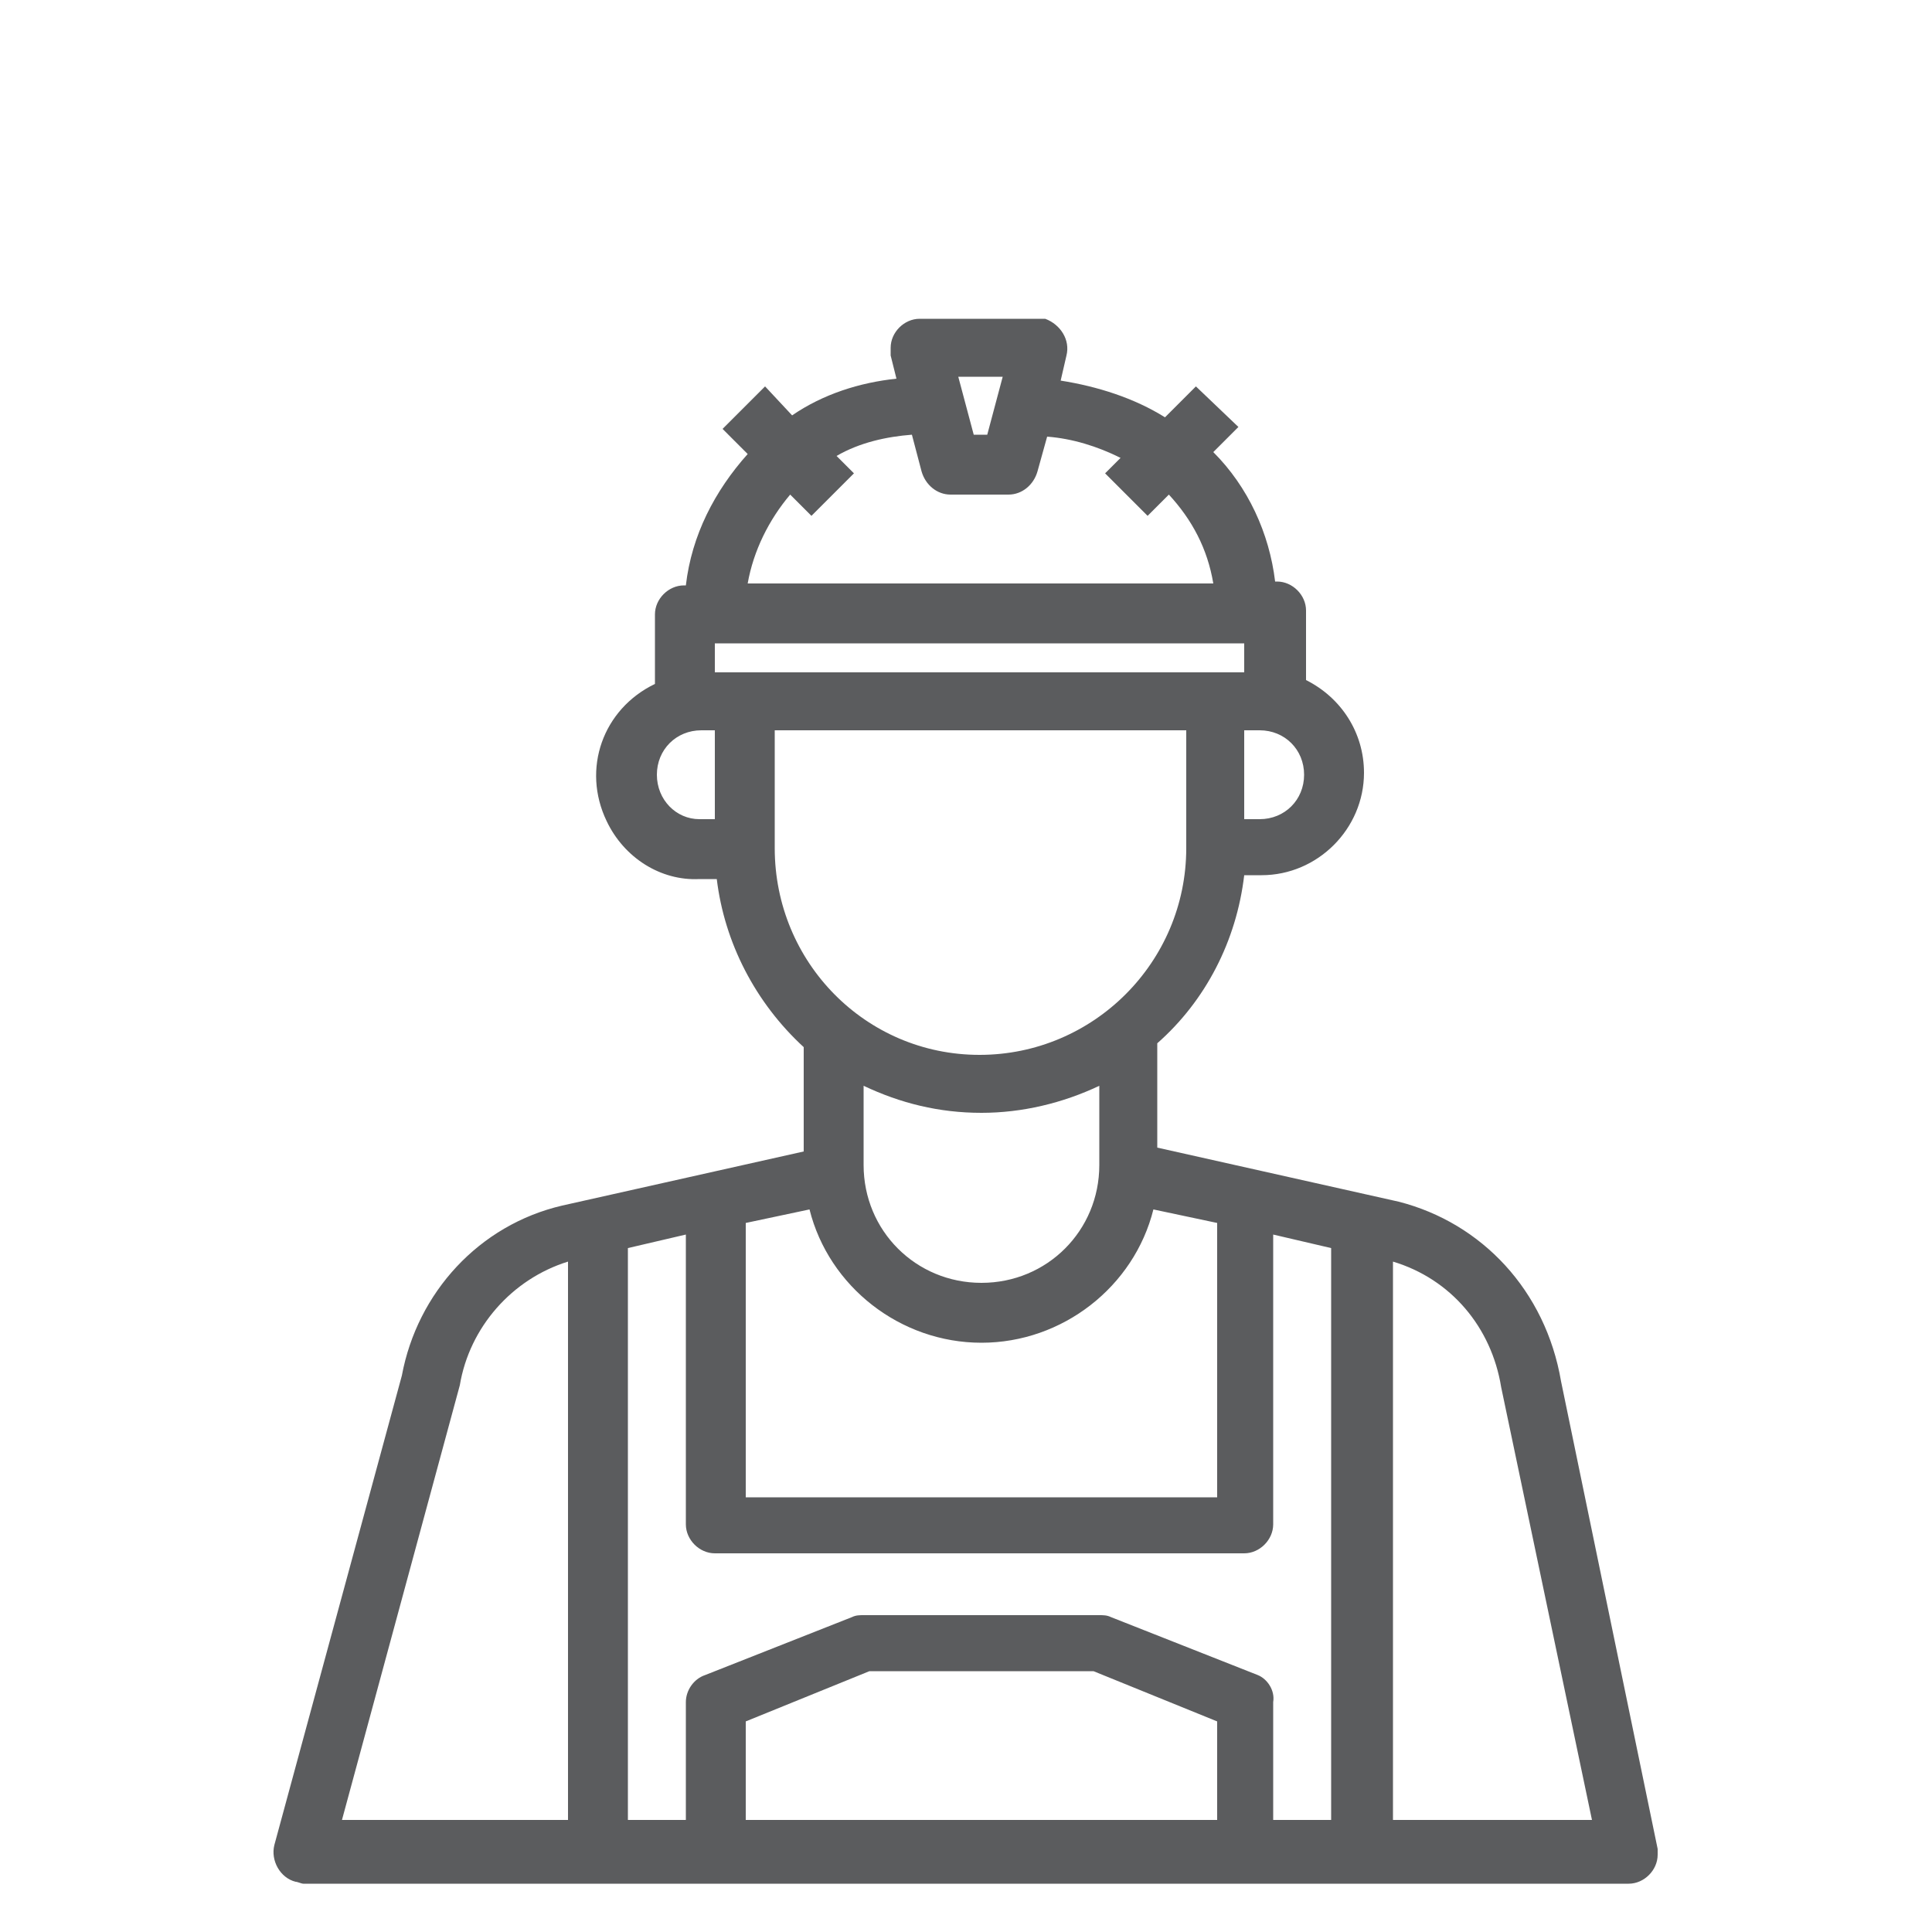 <?xml version="1.0" encoding="utf-8"?>
<!-- Generator: Adobe Illustrator 26.1.0, SVG Export Plug-In . SVG Version: 6.00 Build 0)  -->
<svg version="1.1" xmlns="http://www.w3.org/2000/svg" xmlns:xlink="http://www.w3.org/1999/xlink" x="0px" y="0px"
	 viewBox="0 0 100 100" style="enable-background:new 0 0 100 100;" xml:space="preserve">
<style type="text/css">
	.st0{display:none;}
	.st1{display:inline;}
	.st2{fill:#5B5C5E;}
</style>
<g id="test" class="st0">
	<g class="st1">
		<path class="st2" d="M69.7,8H57.6V6.9c-0.1-2.3-2-4.1-4.2-4.1H32.6c-2.3-0.1-4.2,1.8-4.2,4.1V8H16.3c-4.6,0-8.3,3.7-8.3,8.3v72.5
			c0,4.6,3.7,8.3,8.3,8.3h53.5c4.6,0,8.3-3.7,8.3-8.3V16.3C78.1,11.7,74.3,8,69.7,8z M29.7,17.9h3.8v3.3c0,0.8,0.6,1.4,1.4,1.4
			c0,0,0,0,0,0H51c0.8,0,1.4-0.6,1.4-1.4c0,0,0,0,0,0v-3.3h15.7v69.3H17.8V17.9H29.7z M36.3,17.9h13.3v2H36.3V17.9z M31.1,6.9
			c0.1-0.8,0.7-1.3,1.5-1.3h20.8c0.8,0,1.4,0.5,1.5,1.3v8.2h-2.4v-3.3c0-0.8-0.6-1.4-1.4-1.4c-0.8,0-1.4,0.6-1.4,1.4v3.3H36.3v-3.3
			c0-0.8-0.6-1.4-1.4-1.4c-0.8,0-1.4,0.6-1.4,1.4v3.3h-2.4L31.1,6.9z M75.3,88.8c0,3.1-2.5,5.6-5.6,5.6H16.3c-3.1,0-5.6-2.5-5.6-5.6
			V16.3c0-3.1,2.5-5.6,5.6-5.6h12.1v4.4H16.4c-0.8,0-1.4,0.6-1.4,1.4v72.1c0,0.8,0.6,1.4,1.4,1.4h53.1c0.8,0,1.4-0.6,1.4-1.4V16.5
			c0-0.8-0.6-1.4-1.4-1.4H57.6v-4.4h12.1c3.1,0,5.6,2.5,5.6,5.6V88.8z"/>
		<path class="st2" d="M25,37.1h6.8c0.8,0,1.4-0.6,1.4-1.4v-6.8c0-0.8-0.6-1.4-1.4-1.4c0,0,0,0,0,0H25c-0.8,0-1.4,0.6-1.4,1.4
			c0,0,0,0,0,0v6.8C23.6,36.5,24.3,37.1,25,37.1z M26.4,30.3h4v4h-4V30.3z"/>
		<path class="st2" d="M25,50.6h6.8c0.8,0,1.4-0.6,1.4-1.4v-6.8c0-0.8-0.6-1.4-1.4-1.4H25c-0.8,0-1.4,0.6-1.4,1.4v6.8
			C23.6,50,24.3,50.6,25,50.6z M26.4,43.8h4v4h-4V43.8z"/>
		<path class="st2" d="M25,64.1h6.8c0.8,0,1.4-0.6,1.4-1.4c0,0,0,0,0,0v-6.8c0-0.8-0.6-1.4-1.4-1.4H25c-0.8,0-1.4,0.6-1.4,1.4v6.8
			C23.6,63.5,24.3,64.1,25,64.1C25,64.1,25,64.1,25,64.1z M26.4,57.3h4v4h-4V57.3z"/>
		<path class="st2" d="M25,77.7h6.8c0.8,0,1.4-0.6,1.4-1.4v-6.8c0-0.8-0.6-1.4-1.4-1.4H25c-0.8,0-1.4,0.6-1.4,1.4v6.8
			C23.6,77,24.3,77.7,25,77.7z M26.4,70.8h4v4h-4V70.8z"/>
		<path class="st2" d="M38,33.7H61c0.8,0,1.4-0.6,1.4-1.4s-0.6-1.4-1.4-1.4H38c-0.8,0-1.4,0.6-1.4,1.4S37.3,33.7,38,33.7L38,33.7z"
			/>
		<path class="st2" d="M38,47.2H61c0.8,0,1.4-0.6,1.4-1.4c0-0.8-0.6-1.4-1.4-1.4H38c-0.8,0-1.4,0.6-1.4,1.4
			C36.7,46.6,37.3,47.2,38,47.2L38,47.2z"/>
		<path class="st2" d="M38,60.7H61c0.8,0,1.4-0.6,1.4-1.4c0-0.8-0.6-1.4-1.4-1.4H38c-0.8,0-1.4,0.6-1.4,1.4
			C36.7,60.1,37.3,60.7,38,60.7L38,60.7z"/>
		<path class="st2" d="M38,74.2H61c0.8,0,1.4-0.6,1.4-1.4s-0.6-1.4-1.4-1.4H38c-0.8,0-1.4,0.6-1.4,1.4S37.3,74.2,38,74.2L38,74.2z"
			/>
		<path class="st2" d="M87.1,25.1c-2.7,0-4.9,2.2-5,5V69c0,0,0,0.1,0,0.1s0,0.1,0,0.1c0,0.1,0,0.1,0,0.2c0,0,0,0,0,0.1l3.6,9.6
			c0.3,0.7,1.1,1.1,1.8,0.8c0.4-0.1,0.7-0.4,0.8-0.8l3.6-9.6c0,0,0,0,0-0.1c0-0.1,0-0.1,0-0.2c0,0,0-0.1,0-0.1s0-0.1,0-0.1V30.1
			C92.1,27.3,89.9,25.1,87.1,25.1L87.1,25.1z M85,38.6h4.3v29H85V38.6z M87.1,27.9c1.2,0,2.2,1,2.2,2.2v5.8H85v-5.8
			C85,28.9,85.9,27.9,87.1,27.9z M87.1,74.6l-1.6-4.2h3.1L87.1,74.6z"/>
	</g>
</g>
<g id="support" class="st0">
	<g class="st1">
		<g>
			<path class="st2" d="M87.6,10.8H72c-0.8,0-1.4,0.6-1.4,1.4s0.6,1.4,1.4,1.4h15.5c0.8,0,1.4-0.6,1.4-1.4S88.3,10.8,87.6,10.8z"/>
			<path class="st2" d="M87.6,16.8H72c-0.8,0-1.4,0.6-1.4,1.4c0,0.8,0.6,1.4,1.4,1.4h15.5c0.8,0,1.4-0.6,1.4-1.4
				C88.9,17.4,88.3,16.8,87.6,16.8z"/>
			<path class="st2" d="M88.7,3.6h-8.9c-0.8,0-1.4,0.6-1.4,1.4s0.6,1.4,1.4,1.4h8.9c2.8,0,5,2.2,5,5V19c0,2.8-2.2,5-5,5H78.5
				c-1,0-2,0.5-2.7,1.4l-3.6,4.9V27c0-1.5-1-2.8-2.5-3.2c-2.3-0.5-3.8-2.5-3.8-4.9v-7.6c0-2.8,2.2-5,5-5h2.6c0.8,0,1.4-0.6,1.4-1.4
				s-0.6-1.4-1.4-1.4h-2.6c-4.3,0-7.7,3.5-7.7,7.7V19c0,3.6,2.4,6.7,5.9,7.5c0.2,0.1,0.4,0.3,0.4,0.5v5.6c0,0.8,0.5,1.6,1.3,1.8
				c0.8,0.3,1.7,0,2.2-0.7l5-6.8c0.1-0.1,0.3-0.2,0.5-0.2h10.3c4.3,0,7.7-3.5,7.7-7.7v-7.6C96.4,7.1,93,3.6,88.7,3.6L88.7,3.6z"/>
			<path class="st2" d="M80.2,88.5V69.6c0-2.1-1.7-3.9-3.9-3.9H68c-1.6-2.5-4-4.4-6.9-5.2c-2.7-0.7-9.7-2.7-12.4-3.4
				c-0.6-0.2-1.2-0.5-1.7-1c5.7-0.3,10.3-5.1,10.3-10.9l0-6.3c1.1-0.3,2.1-0.8,2.9-1.6c1.1-1.1,1.8-2.6,1.8-4.3l0-4.2
				C62,15,50.6,3.6,36.6,3.6C22.6,3.6,11.3,15,11.3,29c0,15.9,0,12.6,0,13.1c0,2,1.6,3.6,3.6,3.6h1.1c0.2,5.7,4.7,10.3,10.3,10.6
				c-0.5,0.5-1,0.8-1.7,1c-2.5,0.7-10.2,2.8-12.4,3.4C7.1,62,3.6,66.7,3.6,72l0,19.8c0,2.5,2.1,4.6,4.6,4.6h0c49.5,0-58.7,0,71.6,0
				c2.2,0,3.9-1.8,3.9-3.9C83.7,90.4,82.2,88.7,80.2,88.5L80.2,88.5z M64.6,65.7h-9.9c1-1,1.8-2.2,2.6-3.4l3.1,0.8
				C62,63.7,63.5,64.5,64.6,65.7z M18.6,42.9l0-3.8h2.9c0.2,1,0.5,2.1,0.9,3.1c-0.1,0.2-0.3,0.5-0.4,0.7L18.6,42.9L18.6,42.9z
				 M52,28.5l2.6,0c0,0.7,0,0.4,0,8H52L52,28.5z M41.8,25.8c-6.5-0.6-11.6-5.9-11.6-12.2c0-0.5,0.1-1,0.3-1.4c2-0.7,4-1.1,6.2-1.1
				c8.8,0,16.1,6.3,17.7,14.7C51.2,25.8,42.9,25.8,41.8,25.8L41.8,25.8z M27.4,13.6c0,2.1,0.5,4.1,1.3,6c0,3.4-2.8,6.1-6.1,6.1
				c0,0,0,0,0,0h-3.7C19.9,20.5,23.2,16.2,27.4,13.6L27.4,13.6z M18.6,36.5l0-7.4c0-0.2,0-0.4,0-0.6h2.6l0,8L18.6,36.5L18.6,36.5z
				 M25.7,43.2h5.4c0.7,0,1.2,0.5,1.2,1.2c0,0.7-0.5,1.2-1.2,1.2h-5.4c-0.7,0-1.2-0.5-1.2-1.2C24.5,43.7,25,43.2,25.7,43.2z
				 M35,44.4c0-2.2-1.8-3.9-3.9-3.9h-5.4c-0.3,0-0.7,0-1,0.1c-0.5-1.2-0.7-2.6-0.7-3.9l0-8.3c3.1-0.5,5.7-2.6,6.9-5.5
				c0.2,0.3,0.5,0.6,0.8,0.9c2.6,2.7,6.2,4.4,10,4.7c0,0,0.1,0,0.1,0h0l7.6,0l0,8.2c0,4.5-2.5,7.9-5.4,10.1c0,0-3.8,3-7.2,3.1
				c-1.2,0-3.1-0.6-5-1.7C33.6,48,35,46.4,35,44.4L35,44.4z M46.4,53.5h-0.5c0,0,0,0,0-0.1l0-4.8c3-2.5,5.2-5.7,5.9-9.5h2.9l0,6.2
				C54.6,49.9,51,53.5,46.4,53.5L46.4,53.5z M36.6,6.3c12.5,0,22.7,10.2,22.7,22.7l0,4.2c0,0.9-0.3,1.7-1,2.3
				c-0.3,0.3-0.6,0.5-1,0.7l0-7.1c0-0.7,0-1.4-0.1-2.1c0,0,0,0,0,0C56.2,16.5,47.3,8.4,36.6,8.4c-11.5,0-20.7,9.3-20.7,20.7l0,7.1
				c-1.1-0.5-1.9-1.7-1.9-3l0-4.2C14,16.5,24.1,6.3,36.6,6.3L36.6,6.3z M14,42.1v-3.9c0.6,0.4,1.2,0.7,1.9,0.8l0,3.9h-1.1
				C14.4,42.9,14,42.5,14,42.1z M26.9,53.5c-4.4,0-8-3.5-8.2-7.9H22c0.5,1.5,2,2.6,3.7,2.6H27c0.1,0.1,0.3,0.2,0.4,0.4l0,4.8
				c0,0,0,0,0,0H26.9z M25.3,59.8c2.8-0.8,4.8-3.4,4.8-6.3l0-3c2.2,1.3,4.6,2.1,6.5,2.1c0,0,0,0,0,0c0,0,0,0,0,0
				c1.6,0,4-0.7,6.5-2.1l0,3c0,3,2,5.6,4.8,6.3l6.5,1.8c-1.1,1.5-2.3,2.9-3.8,4.1H40.4c-2.1,0-3.9,1.7-3.9,3.9V71
				c-7.1,0-13.8-3.6-17.8-9.3L25.3,59.8z M8.2,93.7C8.2,93.7,8.2,93.7,8.2,93.7c-1,0-1.9-0.8-1.9-1.9l0-19.8c0-4.1,2.7-7.7,6.6-8.7
				l3-0.8c2.1,3.2,4.9,6,8.3,7.9c3.7,2.2,8,3.3,12.3,3.4v3.4c0,0.8,0.6,1.4,1.4,1.4c0.8,0,1.4-0.6,1.4-1.4v-7.4
				c0-0.6,0.5-1.2,1.2-1.2h35.9c0.6,0,1.2,0.5,1.2,1.2v18.9H39.3v-5.1c0-0.8-0.6-1.4-1.4-1.4s-1.4,0.6-1.4,1.4v5.1
				c-2,0.2-3.5,1.9-3.5,3.9c0,0.4,0.1,0.8,0.2,1.2l-16.1,0v-7.6c0-0.8-0.6-1.4-1.4-1.4c-0.8,0-1.4,0.6-1.4,1.4v7.6L8.2,93.7z
				 M79.8,93.7H36.9c0,0-0.1,0-0.1,0c0,0,0,0-0.1,0c-0.6-0.1-1-0.6-1-1.2c0-0.7,0.5-1.2,1.2-1.2h42.9c0.7,0,1.2,0.5,1.2,1.2
				S80.5,93.7,79.8,93.7z"/>
		</g>
	</g>
</g>
<g id="money" class="st0">
	<g class="st1">
		<g>
			<g>
				<path class="st2" d="M66,63.5c-2.3,0-4.1-1.6-4.1-3.5c0-2,1.8-3.5,4.1-3.5c2.3,0,4.1,1.6,4.1,3.5c0,1,0.8,1.9,1.9,1.9
					c1,0,1.9-0.8,1.9-1.9c0-3.4-2.5-6.3-6-7.1v-1c0-1-0.8-1.9-1.9-1.9c-1,0-1.9,0.8-1.9,1.9v1c-3.4,0.8-6,3.6-6,7.1
					c0,4,3.5,7.3,7.8,7.3c2.3,0,4.1,1.6,4.1,3.5s-1.8,3.5-4.1,3.5c-2.3,0-4.1-1.6-4.1-3.5c0-1-0.8-1.9-1.9-1.9c-1,0-1.9,0.8-1.9,1.9
					c0,3.4,2.5,6.3,6,7.1v0.8c0,1,0.8,1.9,1.9,1.9c1,0,1.9-0.8,1.9-1.9v-0.8c3.4-0.8,6-3.6,6-7.1C73.8,66.7,70.3,63.5,66,63.5z"/>
			</g>
		</g>
		<g>
			<g>
				<path class="st2" d="M86.4,52.4c-2.4-3.8-5.9-6.8-9.9-8.8c-0.9-0.4-2-0.1-2.5,0.9c-0.4,0.9-0.1,2,0.9,2.5
					c7.1,3.4,11.6,10.6,11.6,18.5c0,3.4-0.8,6.7-2.4,9.6c-0.5,0.9-0.1,2,0.8,2.5c0.3,0.1,0.6,0.2,0.9,0.2c0.7,0,1.3-0.4,1.6-1
					c1.8-3.5,2.8-7.4,2.8-11.4C90.2,60.8,88.9,56.3,86.4,52.4z"/>
			</g>
		</g>
		<g>
			<g>
				<path class="st2" d="M68.9,41.2l-0.1,0c-1,0-1.9,0.8-1.9,1.9s0.8,1.9,1.9,1.9l0.1,0c0,0,0,0,0,0c1,0,1.9-0.8,1.9-1.9
					C70.8,42.1,70,41.3,68.9,41.2z"/>
			</g>
		</g>
		<g>
			<g>
				<path class="st2" d="M57.2,83.9c-7.1-3.4-11.6-10.6-11.6-18.5c0-3.4,0.8-6.7,2.4-9.6c0.5-0.9,0.1-2-0.8-2.5
					c-0.9-0.5-2-0.1-2.5,0.8c-1.8,3.5-2.8,7.4-2.8,11.4c0,4.6,1.3,9.2,3.8,13.1c2.4,3.8,5.9,6.8,9.9,8.8c0.3,0.1,0.5,0.2,0.8,0.2
					c0.7,0,1.4-0.4,1.7-1.1C58.5,85.5,58.1,84.4,57.2,83.9z"/>
			</g>
		</g>
		<g>
			<g>
				<path class="st2" d="M63.2,86l-0.1,0c-1,0-1.9,0.8-1.9,1.9c0,1,0.8,1.9,1.9,1.9l0.1,0c1,0,1.9-0.8,1.9-1.9
					C65.1,86.8,64.3,86,63.2,86z"/>
			</g>
		</g>
		<g>
			<g>
				<path class="st2" d="M74.5,34.9c-0.2-0.5-0.5-1-0.8-1.5h4.8c4.7,0,8.6-3.8,8.6-8.6s-3.8-8.6-8.6-8.6H63.6c0.9-1.4,1.5-3,1.5-4.8
					c0-4.7-3.8-8.6-8.6-8.6H10.9c-4.7,0-8.6,3.8-8.6,8.6S6.2,20,10.9,20h14.9c-0.9,1.4-1.5,3-1.5,4.8c0,1.8,0.6,3.5,1.5,4.8h-4.9
					c-4.7,0-8.6,3.8-8.6,8.6c0,2.7,1.3,5.1,3.2,6.7c-2,1.6-3.2,4-3.2,6.7c0,2.7,1.3,5.1,3.2,6.7c-2,1.6-3.2,4-3.2,6.7
					s1.3,5.1,3.2,6.7c-2,1.6-3.2,4-3.2,6.7c0,4.7,3.8,8.6,8.6,8.6h22c5.8,6.2,14,10.1,23.1,10.1c17.5,0,31.7-14.2,31.7-31.7
					C97.7,50.9,87.8,38.7,74.5,34.9z M78.5,20c2.7,0,4.8,2.2,4.8,4.8s-2.2,4.8-4.8,4.8H66.6H32.9c-2.7,0-4.8-2.2-4.8-4.8
					s2.2-4.8,4.8-4.8H78.5z M10.9,16.3c-2.7,0-4.8-2.2-4.8-4.8s2.2-4.8,4.8-4.8h45.6c2.7,0,4.8,2.2,4.8,4.8s-2.2,4.8-4.8,4.8H10.9z
					 M20.9,33.4h45.6c0.8,0,1.5,0.2,2.1,0.5c-0.9-0.1-1.8-0.1-2.7-0.1c-8.7,0-16.7,3.6-22.4,9.3H20.9c-2.7,0-4.8-2.2-4.8-4.8
					C16.1,35.6,18.3,33.4,20.9,33.4z M20.9,46.8h19.5c-2.1,2.9-3.7,6.2-4.8,9.7H20.9c-2.7,0-4.8-2.2-4.8-4.8
					C16.1,49,18.3,46.8,20.9,46.8z M20.9,60.2h13.8c-0.3,1.7-0.4,3.4-0.4,5.2c0,1.5,0.1,3,0.3,4.5H20.9c-2.7,0-4.8-2.2-4.8-4.8
					S18.3,60.2,20.9,60.2z M20.9,83.3c-2.7,0-4.8-2.2-4.8-4.8s2.2-4.8,4.8-4.8h14.5c0.9,3.5,2.5,6.8,4.5,9.7H20.9z M66,93.4
					c-15.4,0-27.9-12.5-27.9-27.9S50.6,37.5,66,37.5S94,50.1,94,65.5S81.4,93.4,66,93.4z"/>
			</g>
		</g>
	</g>
</g>
<g id="sales-marketing" class="st0">
	<g class="st1">
		<path class="st2" d="M93.4,6.9H6.6C3.5,6.9,1,9.4,1,12.5v54.2c0,3.1,2.5,5.6,5.6,5.6h34c0.4,3,0.6,11.4-7.3,17.5
			c-0.6,0.5-0.8,1.3-0.6,2c0.2,0.7,0.9,1.2,1.7,1.2h14h3h14c0.8,0,1.5-0.5,1.7-1.2c0.2-0.7,0-1.5-0.6-2c-7.8-6.1-7.6-14.6-7.3-17.5
			h34c3.1,0,5.6-2.5,5.6-5.6V12.5C99,9.4,96.5,6.9,93.4,6.9L93.4,6.9z M61,89.5h-9.5h-3H39c5.5-6.4,5.6-13.8,5.3-17.1h11.5
			C55.4,75.7,55.5,83.1,61,89.5z M95.4,66.7c0,1.1-0.9,2-2,2H6.6c-1.1,0-2-0.9-2-2V12.5c0-1.1,0.9-2,2-2h86.8c1.1,0,2,0.9,2,2
			L95.4,66.7L95.4,66.7z"/>
		<path class="st2" d="M14.9,58.3h70.3c0.9,0,1.6-0.7,1.6-1.6s-0.7-1.6-1.6-1.6h-3.5c0,0,0,0,0,0V31.5c0-1.7-1.3-3.1-2.9-3.1h-6.2
			c-1.6,0-2.9,1.4-2.9,3.1v23.7c0,0,0,0,0,0h-5.6c0,0,0,0,0,0V42.8c0-1.7-1.3-3.1-2.9-3.1h-6.2c-1.6,0-2.9,1.4-2.9,3.1v12.4
			c0,0,0,0,0,0h-5.6c0,0,0,0,0,0V35.5c0-1.7-1.3-3.1-2.9-3.1h-6.2c-1.6,0-2.9,1.4-2.9,3.1v19.7c0,0,0,0,0,0h-5.6c0,0,0,0,0,0v-6.3
			c0-1.7-1.3-3.1-2.9-3.1h-6.2c-1.6,0-2.9,1.4-2.9,3.1v6.3c0,0,0,0,0,0h-2.5c-0.9,0-1.6,0.7-1.6,1.6C13.3,57.6,14,58.3,14.9,58.3
			L14.9,58.3z M73,31.5h5.7l0,23.7h-5.7L73,31.5z M55.5,42.8h5.7l0,12.4h-5.7L55.5,42.8z M38,35.5h5.7l0,19.7H38L38,35.5z
			 M20.5,48.9h5.7l0,6.3h-5.7L20.5,48.9z"/>
		<path class="st2" d="M89.5,61.3h-79C9.7,61.3,9,62,9,62.8c0,0.9,0.7,1.6,1.6,1.6h79c0.9,0,1.6-0.7,1.6-1.6
			C91.1,62,90.4,61.3,89.5,61.3z"/>
		<path class="st2" d="M23.3,42.7c2.9,0,5.2-2.3,5.2-5.2c0-0.7-0.1-1.3-0.4-1.9l9.9-8.1c0.8,0.5,1.8,0.9,2.8,0.9
			c1.5,0,2.8-0.6,3.8-1.7l8.6,4.1c0,0.2-0.1,0.5-0.1,0.7c0,2.9,2.3,5.2,5.2,5.2c2.9,0,5.2-2.3,5.2-5.2c0-0.5-0.1-1-0.2-1.5l9.4-6.4
			c0.9,0.7,2,1.1,3.2,1.1c2.9,0,5.2-2.3,5.2-5.2s-2.3-5.2-5.2-5.2c-2.9,0-5.2,2.3-5.2,5.2c0,0.5,0.1,1,0.2,1.5l-9.4,6.4
			c-0.9-0.7-2-1.1-3.2-1.1c-1.5,0-2.8,0.6-3.8,1.7l-8.6-4.1c0-0.2,0.1-0.5,0.1-0.7c0-2.9-2.3-5.2-5.2-5.2s-5.2,2.3-5.2,5.2
			c0,0.7,0.1,1.3,0.4,1.9l-9.9,8.1c-0.8-0.5-1.8-0.9-2.8-0.9c-2.9,0-5.2,2.3-5.2,5.2C18.1,40.4,20.4,42.7,23.3,42.7z M75.8,17.2
			c1.2,0,2.2,1,2.2,2.2s-1,2.2-2.2,2.2s-2.2-1-2.2-2.2S74.6,17.2,75.8,17.2z M58.3,29.2c1.2,0,2.2,1,2.2,2.2c0,1.2-1,2.2-2.2,2.2
			s-2.2-1-2.2-2.2C56.1,30.2,57.1,29.2,58.3,29.2z M40.8,20.9c1.2,0,2.2,1,2.2,2.2c0,1.2-1,2.2-2.2,2.2c-1.2,0-2.2-1-2.2-2.2
			S39.6,20.9,40.8,20.9z M23.3,35.3c1.2,0,2.2,1,2.2,2.2c0,1.2-1,2.2-2.2,2.2s-2.2-1-2.2-2.2C21.1,36.3,22.1,35.3,23.3,35.3z"/>
	</g>
</g>
<g id="health" class="st0">
	<g class="st1">
		<path class="st2" d="M69.7,41.4c0-1-0.8-1.8-1.8-1.8H51.8c-1,0-1.8,0.8-1.8,1.8c0,1,0.8,1.8,1.8,1.8h16.1
			C68.9,43.3,69.7,42.5,69.7,41.4z"/>
		<path class="st2" d="M34.8,21.3h-3.4c-2.1,0-3.8,1.7-3.8,3.8v1.8h-1.8c-2.1,0-3.8,1.7-3.8,3.8V34c0,2.1,1.7,3.8,3.8,3.8h1.8v1.8
			c0,2.1,1.7,3.8,3.8,3.8h3.4c2.1,0,3.8-1.7,3.8-3.8v-1.8h1.8c2.1,0,3.8-1.7,3.8-3.8v-3.4c0-2.1-1.7-3.8-3.8-3.8h-1.8v-1.8
			C38.6,23,36.9,21.3,34.8,21.3z M40.4,30.5c0.1,0,0.1,0.1,0.1,0.1V34c0,0.1-0.1,0.1-0.1,0.1h-3.6c-1,0-1.8,0.8-1.8,1.8v3.6
			c0,0.1-0.1,0.1-0.1,0.1h-3.4c-0.1,0-0.1-0.1-0.1-0.1V36c0-1-0.8-1.8-1.8-1.8h-3.6c-0.1,0-0.1-0.1-0.1-0.1v-3.4
			c0-0.1,0.1-0.1,0.1-0.1h3.6c1,0,1.8-0.8,1.8-1.8v-3.6c0-0.1,0.1-0.1,0.1-0.1h3.4c0.1,0,0.1,0.1,0.1,0.1v3.6c0,1,0.8,1.8,1.8,1.8
			H40.4z"/>
		<path class="st2" d="M70.5,30.5c0-1-0.8-1.8-1.8-1.8H51.8c-1,0-1.8,0.8-1.8,1.8c0,1,0.8,1.8,1.8,1.8h16.9
			C69.7,32.4,70.5,31.5,70.5,30.5z"/>
		<path class="st2" d="M25.2,54.2h41.9c1,0,1.8-0.8,1.8-1.8c0-1-0.8-1.8-1.8-1.8H25.2c-1,0-1.8,0.8-1.8,1.8
			C23.3,53.4,24.2,54.2,25.2,54.2z"/>
		<path class="st2" d="M91.9,61c-4.3-0.7-7.8-1.5-10.5-2.6V42.5c0-1-0.8-1.8-1.8-1.8c-1,0-1.8,0.8-1.8,1.8v13.9
			c-0.4-0.3-0.8-0.6-1.1-1c-0.3-0.4-0.8-0.6-1.3-0.6c-0.5,0-1,0.2-1.3,0.6c-2.4,2.6-7.6,4.5-15.3,5.6c-0.4,0.1-0.7,0.2-0.9,0.4H25.2
			c-1,0-1.8,0.8-1.8,1.8s0.8,1.8,1.8,1.8h32v7.3H23.9c-1,0-1.8,0.8-1.8,1.8c0,1,0.8,1.8,1.8,1.8h33.3c0.6,4.6,2.7,8.9,6.4,12.8H19.5
			c-2.9,0-5.2-2.3-5.2-5.2V16.1c0-2.9,2.3-5.2,5.2-5.2h8.7v0.7c0,1.9,1.5,3.4,3.4,3.4h28.8c1.9,0,3.4-1.5,3.4-3.4v-0.7h8.7
			c2.9,0,5.2,2.3,5.2,5.2v11.7c0,1,0.8,1.8,1.8,1.8c1,0,1.8-0.8,1.8-1.8V16.1c0-4.9-4-8.9-8.9-8.9h-8.7V6.6c0-1.9-1.5-3.4-3.4-3.4
			H31.6c-1.9,0-3.4,1.5-3.4,3.4v0.7h-8.7c-4.9,0-8.9,4-8.9,8.9v67.5c0,4.9,4,8.9,8.9,8.9h48.1c3.3,2.8,5.3,4.4,7.7,4.4h0
			c2.7,0,4.9-1.9,9-5.4c5.7-5,8.8-10.6,9.2-16.8c0,0,0-0.1,0-0.1V62.8C93.4,61.9,92.8,61.1,91.9,61z M31.9,6.9h28.2v4.4H31.9V6.9z
			 M89.8,74.4c-0.3,5.2-3,9.9-7.9,14.2c-3.2,2.7-5.3,4.6-6.6,4.6c0,0,0,0,0,0c-1.3,0-3.3-1.7-6.5-4.6c-4.9-4.3-7.6-9.1-7.9-14.2v-10
			c6.7-1.2,11.5-2.9,14.5-5.3c0.9,0.7,2.1,1.4,3.3,2c0.1,0,0.2,0.1,0.3,0.1c2.8,1.3,6.4,2.3,10.9,3.1V74.4z"/>
		<path class="st2" d="M73.1,77.6l-3.2-3c-0.7-0.7-1.9-0.7-2.6,0.1c-0.7,0.7-0.7,1.9,0.1,2.6l4.6,4.3c0.3,0.3,0.8,0.5,1.3,0.5
			c0,0,0,0,0.1,0c0.5,0,1-0.2,1.3-0.6l9.3-10.2c0.7-0.7,0.6-1.9-0.1-2.6c-0.7-0.7-1.9-0.6-2.6,0.1L73.1,77.6z"/>
		<path class="st2" d="M79.5,33.3c-1,0-1.8,0.8-1.8,1.8v0c0,1,0.8,1.8,1.8,1.8c1,0,1.8-0.8,1.8-1.8v0C81.4,34.1,80.5,33.3,79.5,33.3
			z"/>
	</g>
</g>
<g id="electrician" class="st0">
	<g class="st1">
		<path class="st2" d="M95.7,57.6V50h-3v7.6h-3V50h-3v7.6h-3V50h-3v7.6c-0.8,0-1.5,0.7-1.5,1.5v6.1c0,4.5,3.2,8.3,7.6,9V76
			c-5.8,0.8-9.9,6.3-9,12.1c0.8,5.2,5.3,9.1,10.6,9.1v-3c-4.2,0-7.6-3.4-7.6-7.6s3.4-7.6,7.6-7.6c0.8,0,1.5-0.7,1.5-1.5v-3.2
			c4.4-0.7,7.6-4.5,7.6-9v-6.1C97.3,58.3,96.6,57.6,95.7,57.6z M94.2,65.2c0,3.4-2.7,6.1-6.1,6.1c-3.4,0-6.1-2.7-6.1-6.1v-4.6h12.2
			V65.2z"/>
		<path class="st2" d="M61.5,20.8L77,29.3l-7,15.5c-0.3,0.8,0,1.7,0.8,2c0.5,0.2,1.1,0.2,1.6-0.2l24.4-19.8c0.7-0.5,0.8-1.5,0.2-2.1
			c-0.2-0.2-0.4-0.4-0.7-0.5l-15.4-5.6L85,4.7c0.2-0.8-0.2-1.7-1-1.9C83.5,2.7,83,2.7,82.7,3L61.3,18.3c-0.7,0.5-0.8,1.4-0.4,2.1
			C61.1,20.6,61.3,20.7,61.5,20.8L61.5,20.8z M80.8,8.1l-3.3,11c-0.2,0.8,0.2,1.6,0.9,1.9l14.2,5.2l-17.3,14l4.9-10.9
			c0.3-0.7,0-1.6-0.7-2l-14.6-8L80.8,8.1z"/>
		<path class="st2" d="M61,62.2l-12.5-2.8v-5.4c2.5-2.2,4.1-5.3,4.5-8.7h0.9c2.9,0,5.3-2.4,5.3-5.3c0-2.1-1.2-3.9-3-4.8v-3.6
			c0-0.8-0.7-1.5-1.5-1.5h-0.1c-0.3-2.5-1.4-4.9-3.2-6.7l1.3-1.3L50.5,20l-1.6,1.6c-1.6-1-3.5-1.6-5.4-1.9l0.3-1.3
			c0.2-0.8-0.3-1.6-1.1-1.9c-0.1,0-0.3,0-0.4,0h-6.1c-0.8,0-1.5,0.7-1.5,1.5c0,0.1,0,0.2,0,0.4l0.3,1.2c-1.9,0.2-3.8,0.8-5.4,1.9
			L28.2,20l-2.2,2.2l1.3,1.3c-1.7,1.9-2.9,4.2-3.2,6.8h-0.1c-0.8,0-1.5,0.7-1.5,1.5v3.6c-2.7,1.3-3.8,4.4-2.5,7.1
			c0.9,1.9,2.8,3.1,4.8,3h0.9c0.4,3.3,2,6.4,4.5,8.7v5.4l-12.5,2.8c-4.3,1-7.5,4.5-8.3,8.8L2.8,95.3C2.6,96.2,3,97,3.9,97.2
			c0.1,0,0.3,0.1,0.4,0.1h68.6c0.8,0,1.5-0.7,1.5-1.5c0-0.1,0-0.2,0-0.3l-5-24.2C68.6,66.8,65.3,63.3,61,62.2z M51.5,94.2H27.1v-5.1
			l6.4-2.6h11.6l6.4,2.6V94.2z M53.6,86.7l-7.6-3c-0.2-0.1-0.4-0.1-0.6-0.1H33.2c-0.2,0-0.4,0-0.6,0.1l-7.6,3c-0.6,0.2-1,0.8-1,1.4
			v6.1h-3V64.6l3-0.7v15c0,0.8,0.7,1.5,1.5,1.5H53c0.8,0,1.5-0.7,1.5-1.5v-15l3,0.7v29.6h-3v-6.1C54.6,87.5,54.2,86.9,53.6,86.7z
			 M39.3,69.5c4.2,0,7.9-2.9,8.9-6.9l3.3,0.7v14.2H27.1V63.3l3.3-0.7C31.5,66.6,35.1,69.5,39.3,69.5z M25.6,34.8v-1.5H53v1.5H25.6z
			 M53.8,42.4H53v-4.6h0.8c1.3,0,2.3,1,2.3,2.3C56.1,41.4,55.1,42.4,53.8,42.4z M40.4,19.5l-0.8,3H39l-0.8-3H40.4z M29.5,25.6
			l1.1,1.1l2.2-2.2l-0.9-0.9c1.2-0.7,2.6-1,3.9-1.1l0.5,1.9c0.2,0.7,0.8,1.2,1.5,1.2h3c0.7,0,1.3-0.5,1.5-1.2l0.5-1.8
			c1.3,0.1,2.6,0.5,3.8,1.1l-0.8,0.8l2.2,2.2l1.1-1.1c1.2,1.3,2,2.8,2.3,4.6H27.3C27.6,28.5,28.3,26.9,29.5,25.6z M22.6,40.1
			c0-1.3,1-2.3,2.3-2.3h0.8v4.6h-0.8C23.6,42.4,22.6,41.4,22.6,40.1z M28.7,43.9v-6.1H50v6.1c0,5.9-4.8,10.7-10.7,10.7
			S28.7,49.8,28.7,43.9z M39.3,57.6c2.1,0,4.2-0.5,6.1-1.4v4.1c0,3.4-2.7,6.1-6.1,6.1s-6.1-2.7-6.1-6.1v-4.1
			C35.1,57.1,37.2,57.6,39.3,57.6z M12.3,71.7c0.5-3,2.7-5.5,5.6-6.4v28.9H6.3L12.3,71.7z M60.7,94.2V65.3c3,0.9,5.1,3.4,5.6,6.5
			L71,94.2H60.7z"/>
	</g>
</g>
<g id="apprentice">
	<path class="st2" d="M72.4,62.2l-12.5-2.8v-5.4c2.5-2.2,4.1-5.3,4.5-8.7h0.9c2.9,0,5.3-2.4,5.3-5.3c0-2.1-1.2-3.9-3-4.8v-3.6
		c0-0.8-0.7-1.5-1.5-1.5h-0.1c-0.3-2.5-1.4-4.9-3.2-6.7l1.3-1.3L61.9,20l-1.6,1.6c-1.6-1-3.5-1.6-5.4-1.9l0.3-1.3
		c0.2-0.8-0.3-1.6-1.1-1.9c-0.1,0-0.3,0-0.4,0h-6.1c-0.8,0-1.5,0.7-1.5,1.5c0,0.1,0,0.2,0,0.4l0.3,1.2c-1.9,0.2-3.8,0.8-5.4,1.9
		L39.6,20l-2.2,2.2l1.3,1.3c-1.7,1.9-2.9,4.2-3.2,6.8h-0.1c-0.8,0-1.5,0.7-1.5,1.5v3.6c-2.7,1.3-3.8,4.4-2.5,7.1
		c0.9,1.9,2.8,3.1,4.8,3h0.9c0.4,3.3,2,6.4,4.5,8.7v5.4l-12.5,2.8c-4.3,1-7.5,4.5-8.3,8.8l-6.6,24.3c-0.2,0.8,0.3,1.7,1.1,1.9
		c0.1,0,0.3,0.1,0.4,0.1h68.6c0.8,0,1.5-0.7,1.5-1.5c0-0.1,0-0.2,0-0.3l-5-24.2C80,66.8,76.7,63.3,72.4,62.2z M63,94.2H38.6v-5.1
		l6.4-2.6h11.6l6.4,2.6V94.2z M65.1,86.7l-7.6-3c-0.2-0.1-0.4-0.1-0.6-0.1H44.7c-0.2,0-0.4,0-0.6,0.1l-7.6,3c-0.6,0.2-1,0.8-1,1.4
		v6.1h-3V64.6l3-0.7v15c0,0.8,0.7,1.5,1.5,1.5h27.4c0.8,0,1.5-0.7,1.5-1.5v-15l3,0.7v29.6h-3v-6.1C66,87.5,65.6,86.9,65.1,86.7z
		 M50.8,69.5c4.2,0,7.9-2.9,8.9-6.9l3.3,0.7v14.2H38.6V63.3l3.3-0.7C42.9,66.6,46.6,69.5,50.8,69.5z M37,34.8v-1.5h27.4v1.5H37z
		 M65.2,42.4h-0.8v-4.6h0.8c1.3,0,2.3,1,2.3,2.3C67.5,41.4,66.5,42.4,65.2,42.4z M51.9,19.5l-0.8,3h-0.7l-0.8-3H51.9z M40.9,25.6
		l1.1,1.1l2.2-2.2l-0.9-0.9c1.2-0.7,2.6-1,3.9-1.1l0.5,1.9c0.2,0.7,0.8,1.2,1.5,1.2h3c0.7,0,1.3-0.5,1.5-1.2l0.5-1.8
		c1.3,0.1,2.6,0.5,3.8,1.1l-0.8,0.8l2.2,2.2l1.1-1.1c1.2,1.3,2,2.8,2.3,4.6H38.7C39,28.5,39.8,26.9,40.9,25.6z M34,40.1
		c0-1.3,1-2.3,2.3-2.3H37v4.6h-0.8C35,42.4,34,41.4,34,40.1z M40.1,43.9v-6.1h21.3v6.1c0,5.9-4.8,10.7-10.7,10.7
		S40.1,49.8,40.1,43.9z M50.8,57.6c2.1,0,4.2-0.5,6.1-1.4v4.1c0,3.4-2.7,6.1-6.1,6.1s-6.1-2.7-6.1-6.1v-4.1
		C46.6,57.1,48.6,57.6,50.8,57.6z M23.8,71.7c0.5-3,2.7-5.5,5.6-6.4v28.9H17.7L23.8,71.7z M72.1,94.2V65.3c3,0.9,5.1,3.4,5.6,6.5
		l4.7,22.4H72.1z"/>
</g>
<g id="solar" class="st0">
	<g class="st1">
		<g>
			<g>
				<path class="st2" d="M50,10c-3.9,0-7,3.1-7,7s3.1,7,7,7s7-3.1,7-7C57,13.1,53.9,10,50,10z M50,21.2c-2.3,0-4.2-1.9-4.2-4.2
					s1.9-4.2,4.2-4.2s4.2,1.9,4.2,4.2S52.3,21.2,50,21.2z"/>
			</g>
		</g>
		<g>
			<g>
				<path class="st2" d="M50,2.5c-0.8,0-1.4,0.6-1.4,1.4v1.9c0,0.8,0.6,1.4,1.4,1.4c0.8,0,1.4-0.6,1.4-1.4V3.9
					C51.4,3.1,50.8,2.5,50,2.5z"/>
			</g>
		</g>
		<g>
			<g>
				<path class="st2" d="M43.1,8.1l-1.3-1.3c-0.5-0.5-1.4-0.5-2,0c-0.5,0.5-0.5,1.4,0,2l1.3,1.3c0.3,0.3,0.6,0.4,1,0.4
					s0.7-0.1,1-0.4C43.6,9.5,43.6,8.6,43.1,8.1z"/>
			</g>
		</g>
		<g>
			<g>
				<path class="st2" d="M38.8,15.6h-1.9c-0.8,0-1.4,0.6-1.4,1.4c0,0.8,0.6,1.4,1.4,1.4h1.9c0.8,0,1.4-0.6,1.4-1.4
					C40.2,16.2,39.6,15.6,38.8,15.6z"/>
			</g>
		</g>
		<g>
			<g>
				<path class="st2" d="M43.1,23.9c-0.5-0.5-1.4-0.5-2,0l-1.3,1.3c-0.5,0.5-0.5,1.4,0,2c0.3,0.3,0.6,0.4,1,0.4s0.7-0.1,1-0.4
					l1.3-1.3C43.6,25.4,43.6,24.5,43.1,23.9z"/>
			</g>
		</g>
		<g>
			<g>
				<path class="st2" d="M50,26.8c-0.8,0-1.4,0.6-1.4,1.4v1.9c0,0.8,0.6,1.4,1.4,1.4c0.8,0,1.4-0.6,1.4-1.4v-1.9
					C51.4,27.4,50.8,26.8,50,26.8z"/>
			</g>
		</g>
		<g>
			<g>
				<path class="st2" d="M60.2,25.3l-1.3-1.3c-0.5-0.5-1.4-0.5-2,0c-0.5,0.5-0.5,1.4,0,2l1.3,1.3c0.3,0.3,0.6,0.4,1,0.4
					c0.4,0,0.7-0.1,1-0.4C60.8,26.7,60.8,25.8,60.2,25.3z"/>
			</g>
		</g>
		<g>
			<g>
				<path class="st2" d="M63.1,15.6h-1.9c-0.8,0-1.4,0.6-1.4,1.4c0,0.8,0.6,1.4,1.4,1.4h1.9c0.8,0,1.4-0.6,1.4-1.4
					C64.5,16.2,63.9,15.6,63.1,15.6z"/>
			</g>
		</g>
		<g>
			<g>
				<path class="st2" d="M60.2,6.7c-0.5-0.5-1.4-0.5-2,0l-1.3,1.3c-0.5,0.5-0.5,1.4,0,2c0.3,0.3,0.6,0.4,1,0.4c0.4,0,0.7-0.1,1-0.4
					l1.3-1.3C60.8,8.2,60.8,7.3,60.2,6.7z"/>
			</g>
		</g>
		<g>
			<g>
				<path class="st2" d="M88.8,74.2C88.8,74.1,88.8,74.1,88.8,74.2c0-0.1,0-0.2,0-0.2c0,0,0,0,0,0l-2.5-11.8c0,0,0,0,0,0l-2.5-11.8
					c0,0,0,0,0,0l-2.5-11.8c-0.1-0.6-0.7-1.1-1.4-1.1H20.1c-0.7,0-1.2,0.5-1.4,1.1l-2.5,11.8c0,0,0,0,0,0l-2.5,11.8c0,0,0,0,0,0
					l-2.5,11.8c0,0,0,0.1,0,0.2c0,0,0,0,0,0c0,0,0,0.1,0,0.1v5.6c0,0.8,0.6,1.4,1.4,1.4h33.2v7.9H35c-0.8,0-1.4,0.6-1.4,1.4v4.2
					H20.1c-0.8,0-1.4,0.6-1.4,1.4c0,0.8,0.6,1.4,1.4,1.4h15H65h15c0.8,0,1.4-0.6,1.4-1.4c0-0.8-0.6-1.4-1.4-1.4H66.4v-4.2
					c0-0.8-0.6-1.4-1.4-1.4H54.2v-7.9h33.2c0.8,0,1.4-0.6,1.4-1.4L88.8,74.2C88.8,74.2,88.8,74.2,88.8,74.2L88.8,74.2
					C88.8,74.2,88.8,74.2,88.8,74.2z M85.7,72.8H63.8l-0.6-9h20.6L85.7,72.8z M81.3,51.9l1.9,9H62.9l-0.6-9H81.3z M78.8,40.1l1.9,9
					H62.1l-0.6-9H78.8z M41.3,40.1h17.3l0.6,9H40.7L41.3,40.1z M40.5,51.9h19l0.6,9H39.9L40.5,51.9z M39.7,63.8h20.7l0.6,9H39
					L39.7,63.8z M21.2,40.1h17.3l-0.6,9H19.3L21.2,40.1z M18.7,51.9h19l-0.6,9H16.8L18.7,51.9z M63.6,91.9v2.8H36.4v-2.8h10.8h5.6
					H63.6z M48.6,89.1v-7.9h2.8v7.9H48.6z M52.8,78.4C52.8,78.4,52.8,78.4,52.8,78.4l-5.6,0c0,0,0,0,0,0H14v-2.8h6.7
					c0.8,0,1.4-0.6,1.4-1.4c0-0.8-0.6-1.4-1.4-1.4h-6.3l1.9-9h20.6l-0.6,9h-9.5h0c-0.8,0-1.4,0.6-1.4,1.4c0,0.8,0.6,1.4,1.4,1.4h0
					h10.8c0,0,0,0,0,0c0,0,0,0,0,0h24.9c0,0,0,0,0,0c0,0,0,0,0,0H86v2.8L52.8,78.4L52.8,78.4z"/>
			</g>
		</g>
	</g>
</g>
<g id="maintenance" class="st0">
	<g class="st1">
		<g id="Page-1_1_">
			<g id="_x30_02---Maintanence" transform="translate(-1 -1)">
				<path id="Shape_6_" class="st2" d="M32.6,65c0.6-0.6,0.5-1.6-0.1-2.1c-8.3-7.6-11.1-19.6-7-30.1S39.7,15.2,51,15.2
					s21.5,6.9,25.5,17.5c4.1,10.5,1.3,22.5-7,30.1c-0.4,0.4-0.6,0.9-0.5,1.5c0.1,0.5,0.5,1,1,1.1c0.5,0.2,1.1,0,1.5-0.4
					c9.3-8.5,12.4-21.8,7.8-33.5C74.8,19.9,63.6,12.2,51,12.2s-23.8,7.7-28.4,19.4s-1.4,25,7.8,33.5C31.1,65.6,32,65.6,32.6,65
					L32.6,65z"/>
				<path id="Shape_5_" class="st2" d="M44.2,65.3c0.4,0.2,0.9,0.3,1.3,0.3c0.8,0,1.6-0.4,2.2-1l17.2-18.4c0.8-0.9,1.1-2.2,0.6-3.3
					s-1.6-1.8-2.8-1.8h-5.4l2.3-18c0.2-1.3-0.5-2.6-1.7-3.1c-1.2-0.6-2.6-0.3-3.5,0.7L37.1,39c-0.8,0.9-1.1,2.2-0.6,3.3
					c0.5,1.1,1.6,1.8,2.8,1.8h5.4l-2.3,18C42.3,63.5,43,64.7,44.2,65.3L44.2,65.3z M39.3,41.1l17.2-18.4l-2.5,19.7
					c-0.1,0.4,0.1,0.9,0.4,1.2c0.3,0.3,0.7,0.5,1.1,0.5h7.1L45.5,62.5l2.5-19.7c0.1-0.4-0.1-0.9-0.4-1.2c-0.3-0.3-0.7-0.5-1.1-0.5
					H39.3z"/>
				<path id="Shape_4_" class="st2" d="M6.8,80.7c-0.5,0-1,0.3-1.3,0.8c-0.3,0.5-0.3,1.1,0,1.5c2.4,4.1,6.7,6.7,11.4,6.9
					s9.2-2.1,11.8-6.1h44.5c2.6,3.9,7.1,6.2,11.8,6.1c4.7-0.2,9-2.7,11.4-6.8c0.3-0.5,0.3-1.1,0-1.5c-0.3-0.5-0.8-0.8-1.3-0.8h-9.8
					L82,76.1l3.4-4.6h9.8c0.5,0,1-0.3,1.3-0.8c0.3-0.5,0.3-1.1,0-1.5c-2.4-4.1-6.7-6.7-11.4-6.9s-9.2,2.1-11.8,6.1H28.8
					c-2.6-3.9-7.1-6.2-11.8-6.1s-9,2.7-11.4,6.8c-0.3,0.5-0.3,1.1,0,1.5c0.3,0.5,0.8,0.8,1.3,0.8h9.8l3.4,4.6l-3.4,4.6L6.8,80.7z
					 M18.6,83.1l4.6-6.1c0.4-0.5,0.4-1.3,0-1.8l-4.6-6.1c-0.3-0.4-0.7-0.6-1.2-0.6H9.9c2.4-2.3,5.6-3.4,8.9-2.9
					c3.3,0.4,6.1,2.4,7.8,5.2c0.3,0.5,0.8,0.8,1.3,0.8h46.2c0.5,0,1-0.3,1.3-0.8c1.6-2.9,4.5-4.8,7.8-5.2c3.3-0.4,6.5,0.6,8.9,2.9
					h-7.5c-0.5,0-0.9,0.2-1.2,0.6l-4.6,6.1c-0.4,0.5-0.4,1.3,0,1.8l4.6,6.1c0.3,0.4,0.7,0.6,1.2,0.6h7.5c-2.4,2.3-5.6,3.4-8.9,2.9
					c-3.3-0.4-6.1-2.4-7.8-5.2c-0.3-0.5-0.8-0.8-1.3-0.8H27.9c-0.5,0-1,0.3-1.3,0.8c-1.6,2.9-4.5,4.8-7.8,5.2
					c-3.3,0.4-6.5-0.6-8.9-2.9h7.5C17.9,83.7,18.3,83.5,18.6,83.1L18.6,83.1z"/>
			</g>
		</g>
	</g>
</g>
<g id="project" class="st0">
	<g class="st1">
		<g>
			<path class="st2" d="M95.4,27.5C95.4,27.5,95.4,27.5,95.4,27.5L95.4,27.5l-6-0.9c-0.8-0.1-1.4-0.9-1.3-1.8c0.1-0.4,0.3-0.8,0.6-1
				l4.9-3.7c0.7-0.5,0.8-1.5,0.3-2.2l-5.6-7.4c-0.5-0.7-1.5-0.8-2.2-0.3L81.2,14c-0.7,0.5-1.7,0.4-2.2-0.3c-0.3-0.3-0.4-0.7-0.3-1.2
				l0.9-6c0.1-0.8-0.5-1.6-1.3-1.8c0,0,0,0,0,0l-9.2-1.3c-0.8-0.1-1.6,0.5-1.8,1.3c0,0,0,0,0,0l-0.9,6c-0.1,0.8-0.9,1.4-1.8,1.3
				c-0.4-0.1-0.8-0.3-1-0.6l-3.7-4.9c-0.5-0.7-1.5-0.8-2.2-0.3l-4.7,3.5c-2.1-0.2-4.2-0.2-6.3,0c-13.8,1.6-24.6,12.6-26,26.4
				c0,0.4-0.1,0.9-0.1,1.3h-0.5c-0.7,0-1.4,0.5-1.5,1.2l-1.1,5.1l-4.3-3c-0.6-0.4-1.4-0.3-2,0.2l-4.7,4.7c-0.5,0.5-0.6,1.4-0.2,2
				L9.6,52L4.5,53c-0.7,0.2-1.2,0.8-1.2,1.5v6.2c0,0.7,0.5,1.4,1.2,1.5l5.1,1.1l-2.9,4.3c-0.4,0.6-0.3,1.4,0.2,2l4.7,4.7
				c0.5,0.5,1.4,0.6,2,0.2l4.3-3l1.1,5.1c0.1,0.7,0.8,1.2,1.5,1.2h6.2c0.7,0,1.4-0.5,1.5-1.2l1.1-5.1l4.3,2.9c0.6,0.4,1.4,0.3,2-0.2
				l2.4-2.4v4.4c0,2.2,1.2,4.2,3.1,5.3v8.6c0,3.4,2.8,6.2,6.2,6.2h6.2c3.4,0,6.2-2.8,6.2-6.2v-8.6c1.9-1.1,3.1-3.1,3.1-5.3v-6.1
				c0-2.6,1.4-5,3.6-6.3c1.3-0.8,2.5-1.8,3.7-2.8l-2.1-2.3c-1,0.9-2.1,1.8-3.3,2.5c-3.1,1.9-5,5.3-5,8.9v6.1c0,1.7-1.4,3.1-3.1,3.1
				H44c-1.7,0-3.1-1.4-3.1-3.1V70c0-3.6-1.9-6.9-4.9-8.8C23.7,53.5,20,37.3,27.7,25c4.8-7.6,13.2-12.3,22.2-12.3
				c0,0.1,0,0.1-0.1,0.2c-0.1,0.4,0,0.8,0.3,1.1l3.7,4.9c0.4,0.5,0.4,1.2,0.1,1.7c-0.3,0.5-0.9,0.8-1.6,0.7l-6-0.9
				c-0.8-0.1-1.6,0.5-1.8,1.3c0,0,0,0,0,0L43.2,31c-0.1,0.8,0.5,1.6,1.3,1.8c0,0,0,0,0,0l6,0.9c0.8,0.1,1.4,0.9,1.3,1.8
				c-0.1,0.4-0.3,0.8-0.6,1l-4.9,3.7c-0.7,0.5-0.8,1.5-0.3,2.2l5.6,7.4c0.5,0.7,1.5,0.8,2.2,0.3l4.9-3.7c0.7-0.5,1.7-0.4,2.2,0.3
				c0.2,0.3,0.4,0.7,0.3,1.1l-0.9,6c-0.1,0.8,0.5,1.6,1.3,1.8c0,0,0,0,0,0l9.2,1.3c0.1,0,0.1,0,0.2,0c0.8,0,1.4-0.6,1.5-1.3l0.9-6
				c0.1-0.8,0.9-1.4,1.8-1.3c0.4,0.1,0.8,0.3,1,0.6l3.7,4.9c0.5,0.7,1.5,0.8,2.2,0.3l7.4-5.6c0.7-0.5,0.8-1.5,0.3-2.2l-3.7-4.9
				c-0.4-0.5-0.4-1.2-0.1-1.7c0.3-0.5,0.9-0.8,1.6-0.7l6,0.9c0.8,0.1,1.6-0.5,1.8-1.3c0,0,0,0,0,0l1.3-9.2
				C96.9,28.4,96.3,27.6,95.4,27.5z M44,82.5h12.4v3.1H44V82.5z M44,88.7h12.4v1.6c0,1.7-1.4,3.1-3.1,3.1h-6.2
				c-1.7,0-3.1-1.4-3.1-3.1V88.7z M31.7,61.9c0.8,0.7,1.7,1.3,2.7,1.9c1.5,0.9,2.6,2.3,3.1,4l-3.3,3.3l-3.2-2.2
				c-1.4-1-3.3-0.6-4.3,0.8c-0.2,0.3-0.4,0.7-0.5,1.1l-0.8,3.9h-3.7l-0.8-3.9c-0.4-1.7-2-2.7-3.7-2.4c-0.4,0.1-0.8,0.2-1.1,0.5
				l-3.2,2.2L10,68.3l2.2-3.2c1-1.4,0.6-3.3-0.8-4.3c-0.3-0.2-0.7-0.4-1.1-0.5l-3.9-0.8v-3.7l3.9-0.8c1.7-0.4,2.7-2,2.4-3.7
				c-0.1-0.4-0.2-0.8-0.5-1.1L10,47l2.8-2.8l3.2,2.2c1.4,1,3.3,0.6,4.3-0.8c0.2-0.3,0.4-0.7,0.5-1.1l0.3-1.3
				c0.2,1.8,0.7,3.5,1.2,5.3c-5.1,0.6-8.7,5.2-8.1,10.3c0.6,5.1,5.2,8.7,10.3,8.1C27.6,66.5,30.3,64.7,31.7,61.9z M29.3,59.7
				c-1.2,3.2-4.7,4.9-7.9,3.7c-3.2-1.2-4.9-4.7-3.7-7.9c0.9-2.5,3.2-4.1,5.8-4.1c0,0,0,0,0.1,0C24.9,54.5,26.9,57.3,29.3,59.7z
				 M92.6,36.5l-4.5-0.6c-2.5-0.4-4.9,1.4-5.3,3.9c-0.2,1.2,0.1,2.5,0.9,3.4l2.7,3.6l-5,3.7L78.7,47c-1.5-2.1-4.5-2.5-6.5-0.9
				c-1,0.7-1.6,1.8-1.8,3.1l-0.6,4.5l-6.1-0.9l0.6-4.5c0.4-2.5-1.4-4.9-3.9-5.3c-1.2-0.2-2.5,0.1-3.5,0.9l-3.6,2.7l-3.7-5l3.6-2.7
				c2.1-1.5,2.5-4.5,0.9-6.5c-0.7-1-1.8-1.6-3.1-1.8l-4.5-0.6l0.9-6.1l4.5,0.6c2.5,0.4,4.9-1.4,5.3-3.9c0.2-1.2-0.1-2.5-0.9-3.5
				l-2.7-3.6l5-3.7l2.7,3.6c1.5,2.1,4.5,2.5,6.5,0.9c1-0.7,1.6-1.8,1.8-3.1l0.6-4.5l6.1,0.9l-0.6,4.5c-0.4,2.5,1.4,4.9,3.9,5.3
				c1.2,0.2,2.5-0.1,3.4-0.9l3.6-2.7l3.7,5l-3.6,2.7c-2.1,1.5-2.5,4.5-0.9,6.5c0.7,1,1.8,1.6,3.1,1.8l4.5,0.6L92.6,36.5z"/>
		</g>
	</g>
	<g class="st1">
		<g>
			<path class="st2" d="M70,17.8c-6.9,0-12.4,5.6-12.4,12.4S63.1,42.6,70,42.6c6.9,0,12.4-5.6,12.4-12.4
				C82.4,23.3,76.8,17.8,70,17.8z M70,39.5c-5.1,0-9.3-4.2-9.3-9.3s4.2-9.3,9.3-9.3c5.1,0,9.3,4.2,9.3,9.3
				C79.3,35.3,75.1,39.5,70,39.5z"/>
		</g>
	</g>
	<g class="st1">
		<g>
			<rect x="48.7" y="71.6" class="st2" width="3.1" height="4.7"/>
		</g>
	</g>
	<g class="st1">
		<g>
			<path class="st2" d="M43.4,56.4c-9.6-3.7-14.3-14.5-10.6-24.1c1.4-3.7,4-6.9,7.4-9l-1.7-2.6c-10.1,6.4-13.2,19.8-6.8,29.9
				c2.5,3.9,6.1,7,10.5,8.6c3.8,1.5,6.4,5.1,6.4,9.2h3.1C51.8,63.1,48.5,58.3,43.4,56.4z"/>
		</g>
	</g>
	<g class="st1">
		<g>
			<rect x="79.7" y="60.8" class="st2" width="10.9" height="3.1"/>
		</g>
	</g>
	<g class="st1">
		<g>
			
				<rect x="81.2" y="67.9" transform="matrix(0.64 -0.768 0.768 0.64 -27.008 90.222)" class="st2" width="3.1" height="12.1"/>
		</g>
	</g>
	<g class="st1">
		<g>
			<rect x="70.4" y="73.2" class="st2" width="3.1" height="10.9"/>
		</g>
	</g>
	<g class="st1">
		<g>
			
				<rect x="5.1" y="28.2" transform="matrix(0.97 -0.242 0.242 0.97 -6.871 3.668)" class="st2" width="12.8" height="3.1"/>
		</g>
	</g>
	<g class="st1">
		<g>
			
				<rect x="12.2" y="9.9" transform="matrix(0.581 -0.814 0.814 0.581 -7.706 18.16)" class="st2" width="3.1" height="13.3"/>
		</g>
	</g>
	<g class="st1">
		<g>
			
				<rect x="22.3" y="3.2" transform="matrix(0.969 -0.248 0.248 0.969 -1.632 6.204)" class="st2" width="3.1" height="12.8"/>
		</g>
	</g>
</g>
<g id="data" class="st0">
	<g id="Outline" class="st1">
		<g id="Hosting-server-cloud">
			<path class="st2" d="M34.3,31.1h18.9v3.1H34.3V31.1z"/>
			<path class="st2" d="M56.3,31.1h3.1v3.1h-3.1V31.1z"/>
			<path class="st2" d="M62.6,31.1h3.1v3.1h-3.1V31.1z"/>
			<path class="st2" d="M34.3,43.7h18.9v3.1H34.3V43.7z"/>
			<path class="st2" d="M56.3,43.7h3.1v3.1h-3.1V43.7z"/>
			<path class="st2" d="M62.6,43.7h3.1v3.1h-3.1V43.7z"/>
			<path class="st2" d="M34.3,56.3h18.9v3.1H34.3V56.3z"/>
			<path class="st2" d="M56.3,56.3h3.1v3.1h-3.1V56.3z"/>
			<path class="st2" d="M62.6,56.3h3.1v3.1h-3.1V56.3z"/>
			<path class="st2" d="M90.9,67.3c-2.9,0-5.4,1.9-6.1,4.7H67.3v-6.3c2.6,0,4.7-2.1,4.7-4.7v-4.7h9.4c8.7,0,15.7-7.1,15.7-15.7
				s-7.1-15.7-15.7-15.7c-0.9,0-1.7,0.1-2.5,0.2C74.7,9.1,58.3-0.4,42.3,3.8c-8,2.1-14.8,7.5-18.7,14.8c-0.6-0.1-1.3-0.1-1.9-0.1
				C11.3,18.5,2.8,27,2.8,37.4s8.4,18.9,18.9,18.9H28V61c0,2.6,2.1,4.7,4.7,4.7V72H15.2c-0.9-3.4-4.3-5.4-7.7-4.5S2.1,71.8,3,75.2
				s4.3,5.4,7.7,4.5c2.2-0.6,3.9-2.3,4.5-4.5h19.1c0.9,0,1.6-0.7,1.6-1.6v-7.9H39v12.6H26.4c-0.9,0-1.6,0.7-1.6,1.6v4.9
				c-3.4,0.9-5.4,4.3-4.5,7.7s4.3,5.4,7.7,4.5s5.4-4.3,4.5-7.7c-0.6-2.2-2.3-3.9-4.5-4.5v-3.3h12.6c0.9,0,1.6-0.7,1.6-1.6V65.7h6.3
				v15.9c-3.4,0.9-5.4,4.3-4.5,7.7c0.9,3.4,4.3,5.4,7.7,4.5c3.4-0.9,5.4-4.3,4.5-7.7c-0.6-2.2-2.3-3.9-4.5-4.5V65.7h6.3v14.2
				c0,0.9,0.7,1.6,1.6,1.6H72v3.3c-3.4,0.9-5.4,4.3-4.5,7.7s4.3,5.4,7.7,4.5c3.4-0.9,5.4-4.3,4.5-7.7c-0.6-2.2-2.3-3.9-4.5-4.5v-4.9
				c0-0.9-0.7-1.6-1.6-1.6H61V65.7h3.1v7.9c0,0.9,0.7,1.6,1.6,1.6h19.1c0.9,3.4,4.3,5.4,7.7,4.5c3.4-0.9,5.4-4.3,4.5-7.7
				C96.3,69.2,93.8,67.3,90.9,67.3z M9.1,76.7c-1.7,0-3.1-1.4-3.1-3.1c0-1.7,1.4-3.1,3.1-3.1s3.1,1.4,3.1,3.1
				C12.3,75.3,10.8,76.7,9.1,76.7z M29.6,90.9c0,1.7-1.4,3.1-3.1,3.1c-1.7,0-3.1-1.4-3.1-3.1c0-1.7,1.4-3.1,3.1-3.1
				C28.1,87.8,29.6,89.2,29.6,90.9z M53.1,87.8c0,1.7-1.4,3.1-3.1,3.1c-1.7,0-3.1-1.4-3.1-3.1c0-1.7,1.4-3.1,3.1-3.1
				C51.7,84.6,53.1,86,53.1,87.8z M76.7,90.9c0,1.7-1.4,3.1-3.1,3.1s-3.1-1.4-3.1-3.1c0-1.7,1.4-3.1,3.1-3.1
				C75.3,87.8,76.7,89.2,76.7,90.9z M31.1,35.8v-6.3c0-0.9,0.7-1.6,1.6-1.6h34.6c0.9,0,1.6,0.7,1.6,1.6v6.3c0,0.9-0.7,1.6-1.6,1.6
				H32.7C31.8,37.4,31.1,36.7,31.1,35.8z M31.1,48.4v-6.3c0-0.9,0.7-1.6,1.6-1.6h34.6c0.9,0,1.6,0.7,1.6,1.6v6.3
				c0,0.9-0.7,1.6-1.6,1.6H32.7C31.8,50,31.1,49.3,31.1,48.4z M6,37.4c0-8.7,7-15.7,15.7-15.7c0.9,0,1.7,0.1,2.6,0.2
				c0.7,0.1,1.4-0.2,1.7-0.9C32.4,7.8,48.4,2.2,61.7,8.6c7.5,3.6,12.8,10.5,14.5,18.6c0.2,0.9,1,1.4,1.9,1.2c0,0,0.1,0,0.1,0
				c6.7-1.8,13.6,2.1,15.5,8.8c1.8,6.7-2.1,13.6-8.8,15.5c-1.1,0.3-2.2,0.4-3.3,0.4h-9.7c-0.2-0.6-0.5-1.1-0.9-1.6
				c0.8-0.9,1.2-2,1.2-3.1v-6.3c0-1.2-0.4-2.3-1.2-3.1c0.8-0.9,1.2-2,1.2-3.1v-6.3c0-2.6-2.1-4.7-4.7-4.7H32.7
				c-2.6,0-4.7,2.1-4.7,4.7v6.3c0,1.2,0.4,2.3,1.2,3.1c-0.8,0.9-1.2,2-1.2,3.1v6.3c0,1.2,0.4,2.3,1.2,3.1c-0.4,0.5-0.7,1-0.9,1.6
				h-6.6C13,53.1,6,46.1,6,37.4z M31.1,61v-6.3c0-0.9,0.7-1.6,1.6-1.6h34.6c0.9,0,1.6,0.7,1.6,1.6V61c0,0.9-0.7,1.6-1.6,1.6H32.7
				C31.8,62.6,31.1,61.9,31.1,61z M90.9,76.7c-1.7,0-3.1-1.4-3.1-3.1c0-1.7,1.4-3.1,3.1-3.1c1.7,0,3.1,1.4,3.1,3.1
				C94,75.3,92.6,76.7,90.9,76.7z"/>
		</g>
	</g>
</g>
<g id="project_management" class="st0">
	<g class="st1">
		<g>
			<path class="st2" d="M70.2,16.5C64,16.9,59,21.9,58.6,28.2c-0.5,7.5,5.7,13.8,13.3,13.3C78.1,41,83.1,36,83.5,29.8
				C84,22.3,77.8,16,70.2,16.5L70.2,16.5z M80.7,29.6c-0.3,4.8-4.2,8.7-9,9C65.8,39,61,34.1,61.4,28.3c0.3-4.8,4.2-8.7,9-9
				C76.2,18.9,81.1,23.8,80.7,29.6z"/>
			<path class="st2" d="M92.5,22.3c-2,0-3-2.5-1.6-3.9c1-1,1.6-2.4,1.6-3.9s-0.6-2.9-1.6-3.9L89.3,9c-2.1-2.1-5.6-2.1-7.8,0.1
				c-1.4,1.4-3.9,0.4-3.9-1.6c0-3-2.5-5.5-5.5-5.5h-2.2c-3,0-5.5,2.5-5.5,5.5c0,2-2.4,3.1-3.9,1.6c-1-1-2.4-1.6-3.9-1.6
				c-1.5,0-2.9,0.6-3.9,1.6l-1.6,1.6c-0.4,0.4-0.8,0.9-1,1.5c-2-1.2-4.4-2-7-2H30.8c-2.8,0-5.3,1.8-6.2,4.4
				c-0.1,0.2-0.2,0.3-0.4,0.3c-3.6,0-6.6,3-6.6,6.6c0,0.8,0.6,1.4,1.4,1.4c0.8,0,1.4-0.6,1.4-1.4c0-2.1,1.7-3.8,3.8-3.8
				c1.4,0,2.6-0.9,3.1-2.2c0.5-1.5,1.9-2.5,3.5-2.5h12.3c5.8,0,10.5,4.7,10.5,10.5v7.6c-2.2,0.6-2.5,1.4-4.1,1.5v-6.4
				c0-3.2-2.6-5.9-5.9-5.9h-0.1c-2.4,0-3.4,1-6.3,1h-0.6c-2.8,0-3.9-1-6.3-1h-0.1c-3.2,0-5.9,2.6-5.9,5.9v5.5
				c-1.3-0.6-3-0.8-4.1-0.9v-2.8c0-0.8-0.6-1.4-1.4-1.4c-0.8,0-1.4,0.6-1.4,1.4v3.4c-1,0.8-1.5,2-1.5,3.3v3.1c0,2.3,1.8,4.1,4,4.2
				c0.4,4.1,2.3,7.8,5.3,10.4c0.5,0.4,0.9,0.8,1.4,1.1v5.9c0,0.6-0.4,1-1,1.1c0,0,0,0,0,0c-4.1,0.5-11.7,1.7-15.8,3.6
				c-4.9,2.2-8.1,7.1-8.1,12.5v14c0,4.1,3.3,7.4,7.4,7.4h55.5c4.1,0,7.4-3.3,7.4-7.4v-4.8c0-0.8-0.6-1.4-1.4-1.4s-1.4,0.6-1.4,1.4
				v4.8c0,2.5-2.1,4.6-4.6,4.6h-3.6v-7.7c0-0.8-0.6-1.4-1.4-1.4s-1.4,0.6-1.4,1.4v7.7H43.7l-2.6-19.2l1.3-1.9c0.3,0.1,0.7,0.1,1,0.1
				c0.9,0,1.9-0.3,2.6-1l6.3-5.4c1.1-0.9,1.6-2.3,1.4-3.6c3.2,0.6,6.8,1.4,9.1,2.4c3.9,1.7,6.4,5.6,6.4,9.9v2.7
				c0,0.8,0.6,1.4,1.4,1.4s1.4-0.6,1.4-1.4v-2.7c0-5.4-3.2-10.3-8.1-12.5c-4.1-1.8-11.7-3-15.8-3.6h0c-0.6-0.1-1-0.5-1-1.1v-5.9
				c0.5-0.3,0.9-0.7,1.4-1.1c1.4-1.2,2.5-2.6,3.4-4.2l0.6,0.6c2.2,2.2,5.7,2.2,7.8,0c1.4-1.4,3.9-0.4,3.9,1.6c0,3,2.5,5.5,5.5,5.5
				h2.2c3,0,5.5-2.5,5.5-5.5c0-2,2.4-3.1,3.9-1.6c1,1,2.4,1.6,3.9,1.6c1.5,0,2.9-0.6,3.9-1.6l1.6-1.6c2.2-2.2,2.2-5.7,0-7.8
				c-1.4-1.4-0.4-3.9,1.6-3.9c3.1,0,5.5-2.4,5.5-5.4v-2.4C98.1,24.7,95.6,22.3,92.5,22.3L92.5,22.3z M38.9,74.3h-3.7l-1.1-1.5
				l2.9-2.1l2.9,2.1L38.9,74.3z M31.3,71.3c-0.4,0.3-1.1,0.3-1.5-0.1l-6.3-5.4c-0.5-0.5-0.4-1.1-0.4-1.2c0-0.2,0.3-0.7,1-0.8
				c0.6-0.1,1.1-0.2,1.6-0.2l8.8,5.5L31.3,71.3z M4.7,90.7v-14c0-4.3,2.5-8.2,6.4-9.9c2.3-1,5.9-1.8,9.1-2.4
				c-0.2,1.4,0.3,2.7,1.4,3.6l6.3,5.4c0.8,0.6,1.7,1,2.6,1c0.4,0,0.7,0,1-0.1l1.3,1.9l-2.6,19.2H15.7v-7.7c0-0.8-0.6-1.4-1.4-1.4
				s-1.4,0.6-1.4,1.4v7.7H9.3C6.8,95.3,4.7,93.2,4.7,90.7z M33.2,95.3l2.5-18.2h2.7l2.5,18.2L33.2,95.3z M50.9,64.6
				c0.1,0.2,0.2,0.8-0.4,1.2l-6.3,5.4c-0.4,0.4-1,0.4-1.5,0.1L39.6,69l8.8-5.5c0.5,0.1,1,0.1,1.6,0.2C50.7,63.8,50.9,64.4,50.9,64.6
				L50.9,64.6z M45.4,62L37,67.3L28.7,62c0.6-0.7,0.9-1.6,0.9-2.5v-4.3c4.7,2.2,10.1,2.2,14.8,0v4.3C44.4,60.5,44.8,61.4,45.4,62z
				 M46.8,50.4c-5.8,5-13.8,5-19.6,0c-2.7-2.4-4.4-5.9-4.4-9.7c0-0.8-0.6-1.4-1.4-1.4h-1.1c-0.8,0-1.4-0.6-1.4-1.4v-3.1
				c0-0.4,0.2-0.8,0.5-1.1c1.6,0,4,0.4,4.7,1.1c0.6,0.5,1.4,0.7,2.1,0.4c0.7-0.3,1.2-1,1.2-1.8v-7.1c0-1.7,1.4-3.1,3.1-3.1
				c2.6,0.2,3.2,1,6.3,1h0.6c3.2,0,4.5-1,6.3-1h0.1c1.7,0,3.1,1.4,3.1,3.1v6.6c0,1.4,1.2,2.6,2.6,2.6c2.7,0,3.4-1.2,5.4-1.7
				c0.3,0.3,0.4,0.6,0.4,1v3.1c0,0.8-0.6,1.4-1.4,1.4h-1.1c-0.8,0-1.4,0.6-1.4,1.4C51.2,44.5,49.6,48,46.8,50.4L46.8,50.4z
				 M95.3,30.2c0,1.5-1.2,2.6-2.7,2.6c-4.5,0-6.8,5.5-3.6,8.7c1.1,1.1,1.1,2.8,0,3.8l-1.6,1.6c-0.5,0.5-1.2,0.8-1.9,0.8
				c-0.7,0-1.4-0.3-1.9-0.8c-3.2-3.2-8.7-0.9-8.7,3.6c0,1.5-1.2,2.7-2.7,2.7h-2.2c-1.5,0-2.7-1.2-2.7-2.7c0-4.5-5.5-6.8-8.7-3.6
				c-1.1,1.1-2.8,1.1-3.8,0l-1.4-1.4c0.4-1.1,0.6-2.2,0.7-3.4c2.2-0.1,4-2,4-4.2v-3.1c0-1.3-0.6-2.5-1.5-3.3v-8
				c0-3.7-1.6-7.1-4.1-9.6c0.1-0.5,0.4-0.9,0.7-1.3l1.6-1.6c0.5-0.5,1.2-0.8,1.9-0.8c0.7,0,1.4,0.3,1.9,0.8c3.2,3.2,8.7,0.9,8.7-3.6
				c0-1.5,1.2-2.7,2.7-2.7h2.2c1.5,0,2.7,1.2,2.7,2.7c0,4.5,5.5,6.8,8.7,3.6c1.1-1.1,2.8-1.1,3.8-0.1l1.6,1.6
				c0.5,0.5,0.8,1.2,0.8,1.9c0,0.7-0.3,1.4-0.8,1.9c-3.2,3.2-0.9,8.7,3.6,8.7c1.5,0,2.7,1.2,2.7,2.6L95.3,30.2L95.3,30.2z"/>
		</g>
	</g>
</g>
<g id="service" class="st0">
	<g id="setting-mangement-marketing-tool-seo" class="st1">
		<path class="st2" d="M91.8,19h-1.5V8.1c0-2.6-2.1-4.6-4.7-4.6H14.4c-2.6,0-4.6,2.1-4.7,4.6V19H8.1c-2.6,0-4.6,2.1-4.6,4.6v49.6
			c0,2.6,2.1,4.6,4.6,4.7h31v6.2H33c-2.6,0-4.6,2.1-4.7,4.7v6.2c0,0.9,0.7,1.6,1.6,1.6h40.3c0.9,0,1.5-0.7,1.5-1.6v-6.2
			c0-2.6-2.1-4.6-4.6-4.7h-6.2v-6.2h31c2.6,0,4.6-2.1,4.7-4.7V23.6C96.5,21.1,94.4,19,91.8,19z M12.8,8.1c0-0.9,0.7-1.5,1.6-1.5
			h71.3c0.9,0,1.5,0.7,1.5,1.5v4.7H12.8V8.1z M12.8,15.9h74.4v41.8c0,0.9-0.7,1.5-1.5,1.5H14.4c-0.9,0-1.6-0.7-1.6-1.5V15.9z
			 M67.1,87.2c0.9,0,1.5,0.7,1.5,1.6v4.7H31.4v-4.7c0-0.9,0.7-1.6,1.6-1.6H67.1z M42.2,84.1v-6.2h15.5v6.2H42.2z M93.4,73.2
			c0,0.9-0.7,1.6-1.6,1.6H8.1c-0.9,0-1.5-0.7-1.5-1.6v-4.7h86.8V73.2z M93.4,65.5H6.6V23.6c0-0.9,0.7-1.5,1.5-1.5h1.6v35.7
			c0,2.6,2.1,4.6,4.7,4.7h71.3c2.6,0,4.6-2.1,4.7-4.7V22.1h1.5c0.9,0,1.6,0.7,1.6,1.5V65.5z"/>
		<path class="st2" d="M51.5,70.2h-3.1c-0.9,0-1.5,0.7-1.5,1.5s0.7,1.6,1.5,1.6h3.1c0.9,0,1.5-0.7,1.5-1.6S52.4,70.2,51.5,70.2z"/>
		<path class="st2" d="M57,35.9c0.4,0.3,0.7,0.8,0.7,1.3v14.4c0,2.6,2.1,4.7,4.7,4.7c0.3,0,0.5,0,0.8-0.1c2.3-0.4,3.9-2.5,3.9-4.8
			V37.2c0-0.5,0.3-1,0.7-1.3c4.2-3,5.2-8.8,2.2-13c-1-1.4-2.3-2.5-3.9-3.1c-0.8-0.3-1.7,0-2,0.8C64,20.8,63.9,21,64,21.2v4.9
			l-1.5,1.5l-1.6-1.5v-4.9c0-0.9-0.7-1.5-1.6-1.5c-0.2,0-0.4,0-0.6,0.1c-4.7,2.1-6.9,7.6-4.8,12.3C54.6,33.6,55.6,34.9,57,35.9
			L57,35.9z M57.8,24.2v2.5c0,0.4,0.2,0.8,0.5,1.1l3.1,3.1c0.6,0.6,1.6,0.6,2.2,0l3.1-3.1c0.3-0.3,0.5-0.7,0.5-1.1v-2.5
			c2.3,2.6,2,6.5-0.6,8.8c-0.2,0.1-0.3,0.3-0.5,0.4c-1.3,0.9-2,2.3-2,3.8v14.2c0,0.8-0.5,1.5-1.3,1.7c-0.8,0.2-1.6-0.4-1.8-1.3
			c0-0.1,0-0.2,0-0.3V37.2c0-1.5-0.8-3-2-3.8c-2.8-2-3.5-5.8-1.5-8.6C57.5,24.5,57.6,24.4,57.8,24.2z"/>
		<path class="st2" d="M17.5,42.2H23l0.1,0.2l-3.9,3.9c-0.6,0.6-0.6,1.6,0,2.2c0,0,0,0,0,0l4.4,4.4c0.6,0.6,1.6,0.6,2.2,0l3.9-3.9
			l0.2,0.1v5.6c0,0.9,0.7,1.5,1.5,1.5h6.2c0.9,0,1.6-0.7,1.6-1.5v-5.6l0.2-0.1l3.9,3.9c0.6,0.6,1.6,0.6,2.2,0l4.4-4.4
			c0.6-0.6,0.6-1.6,0-2.2c0,0,0,0,0,0l-3.9-3.9l0.1-0.2h5.6c0.9,0,1.5-0.7,1.5-1.5v-6.2c0-0.9-0.7-1.5-1.5-1.5H46
			c0-0.1-0.1-0.1-0.1-0.2l3.9-3.9c0.6-0.6,0.6-1.6,0-2.2l-4.4-4.4c-0.3-0.3-0.7-0.5-1.1-0.5l0,0c-0.4,0-0.8,0.2-1.1,0.5l-3.9,3.9
			l-0.2-0.1v-5.6c0-0.9-0.7-1.5-1.6-1.5h-6.2c-0.9,0-1.5,0.7-1.5,1.5v5.6l-0.2,0.1l-3.9-3.9c-0.3-0.3-0.7-0.5-1.1-0.5l0,0
			c-0.4,0-0.8,0.2-1.1,0.5l-4.4,4.4c-0.6,0.6-0.6,1.6,0,2.2l3.9,3.9c0,0.1-0.1,0.1-0.1,0.2h-5.6c-0.9,0-1.6,0.7-1.6,1.5v6.2
			C15.9,41.5,16.6,42.2,17.5,42.2C17.4,42.2,17.4,42.2,17.5,42.2z M19,36h5.1c0.7,0,1.3-0.4,1.5-1.1c0.2-0.6,0.4-1.2,0.7-1.8
			c0.3-0.6,0.2-1.4-0.3-1.8l-3.6-3.6l2.2-2.2l3.6,3.6c0.5,0.5,1.2,0.6,1.9,0.3c0.6-0.3,1.2-0.5,1.8-0.7c0.7-0.2,1.1-0.8,1.1-1.5
			v-5.1H36v5.1c0,0.7,0.4,1.3,1.1,1.5c0.6,0.2,1.2,0.4,1.8,0.7c0.6,0.3,1.4,0.2,1.9-0.3l3.6-3.6l2.2,2.2L43,31.3
			c-0.5,0.5-0.6,1.2-0.3,1.8c0.3,0.6,0.5,1.2,0.7,1.8c0.2,0.7,0.8,1.1,1.5,1.1H50v3.1h-5.1c-0.7,0-1.3,0.4-1.5,1.1
			c-0.2,0.6-0.4,1.2-0.7,1.8c-0.1,0.2-0.2,0.5-0.2,0.8c0,0.4,0.2,0.8,0.5,1.1l3.6,3.6l-2.2,2.2l-3.6-3.6c-0.5-0.5-1.2-0.6-1.8-0.3
			c-0.6,0.3-1.2,0.5-1.8,0.7C36.5,46.7,36,47.3,36,48v5.1H33V48c0-0.7-0.4-1.3-1.1-1.5c-0.6-0.2-1.2-0.4-1.8-0.7
			c-0.6-0.3-1.4-0.2-1.8,0.3l-3.6,3.6l-2.2-2.2l3.6-3.6c0.3-0.3,0.5-0.7,0.5-1.1c0-0.3-0.1-0.5-0.2-0.7c-0.3-0.6-0.5-1.2-0.7-1.8
			c-0.2-0.7-0.8-1.1-1.5-1.1H19V36z"/>
		<path class="st2" d="M34.5,43.8c3.4,0,6.2-2.8,6.2-6.2c0-3.4-2.8-6.2-6.2-6.2s-6.2,2.8-6.2,6.2C28.3,41,31.1,43.8,34.5,43.8z
			 M34.5,34.5c1.7,0,3.1,1.4,3.1,3.1c0,1.7-1.4,3.1-3.1,3.1s-3.1-1.4-3.1-3.1C31.4,35.9,32.8,34.5,34.5,34.5z"/>
		<path class="st2" d="M71.7,45.3c0,0.9,0.7,1.6,1.6,1.6v4.6c0,2.6,2.1,4.7,4.7,4.7s4.7-2.1,4.7-4.7v-4.6c0.9,0,1.5-0.7,1.5-1.6
			v-4.6c0-0.9-0.7-1.5-1.5-1.5h-3.1V28.3H81c0.9,0,1.5-0.7,1.5-1.6c0-0.1,0-0.3,0-0.4L81,20.2c-0.2-0.7-0.8-1.2-1.5-1.2h-3.1
			c-0.7,0-1.3,0.5-1.5,1.2l-1.5,6.2c-0.2,0.8,0.3,1.7,1.1,1.9c0.1,0,0.2,0,0.4,0h1.5v10.9h-3.1c-0.9,0-1.6,0.7-1.6,1.5V45.3z
			 M77.6,22.1h0.7l0.8,3.1h-2.2L77.6,22.1z M79.4,51.5c0,0.9-0.7,1.5-1.5,1.5s-1.6-0.7-1.6-1.5v-4.6h3.1V51.5z M74.8,42.2H81v1.5
			h-6.2V42.2z"/>
		<path class="st2" d="M19,8.1h-1.5c-0.9,0-1.6,0.7-1.6,1.6c0,0.9,0.7,1.6,1.6,1.6H19c0.9,0,1.5-0.7,1.5-1.6
			C20.5,8.8,19.9,8.1,19,8.1z"/>
		<path class="st2" d="M25.2,8.1h-1.6c-0.9,0-1.5,0.7-1.5,1.6c0,0.9,0.7,1.6,1.5,1.6h1.6c0.9,0,1.5-0.7,1.5-1.6
			C26.8,8.8,26.1,8.1,25.2,8.1z"/>
		<path class="st2" d="M31.4,8.1h-1.5c-0.9,0-1.6,0.7-1.6,1.6c0,0.9,0.7,1.6,1.6,1.6h1.5c0.9,0,1.6-0.7,1.6-1.6
			C33,8.8,32.3,8.1,31.4,8.1z"/>
		<path class="st2" d="M82.6,8.1h-45c-0.9,0-1.5,0.7-1.5,1.6c0,0.9,0.7,1.6,1.5,1.6h45c0.9,0,1.5-0.7,1.5-1.6
			C84.1,8.8,83.4,8.1,82.6,8.1z"/>
	</g>
</g>
</svg>
